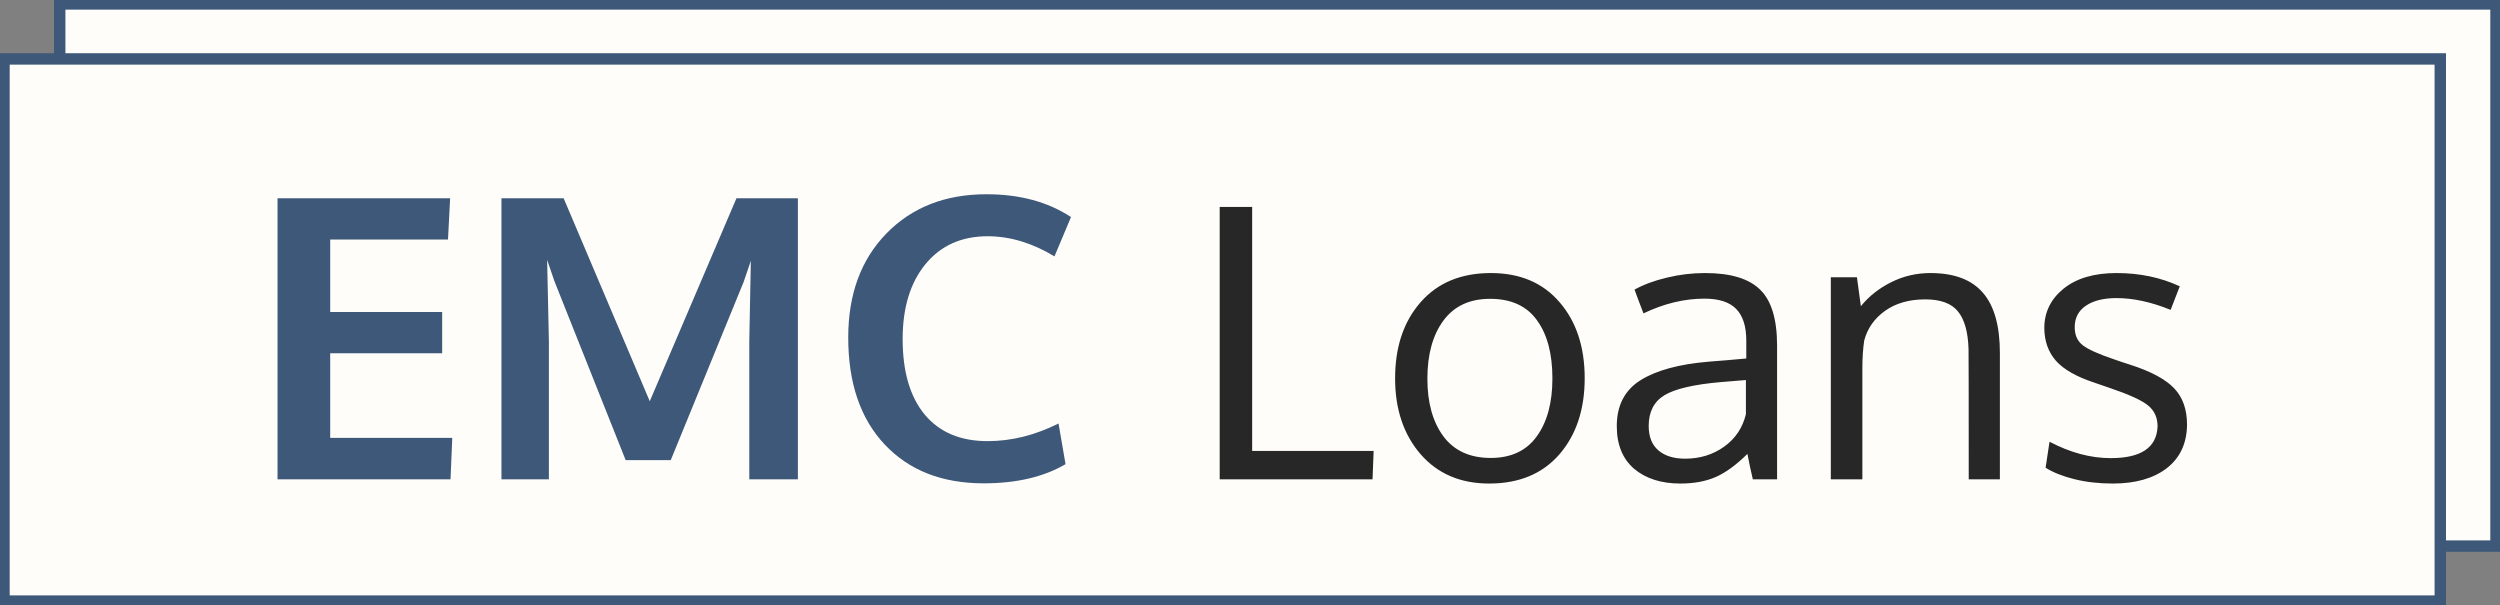 <svg width="219" height="53" viewBox="0 0 219 53" fill="none" xmlns="http://www.w3.org/2000/svg">
<rect x="0" y="0" width="219" height="53" fill="#808080" stroke="none"/>
<g clip-path="url(#clip0_12_4947)">
<path d="M218.651 0.344H5.231V47.838H218.651V0.344Z" fill="#FFFDF9" stroke="#3E5879"/>
<path d="M213.769 5.162H0.349V52.656H213.769V5.162Z" fill="#FFFDF9" stroke="#3E5879"/>
<path d="M24.311 41.987V17.369H39.432L39.245 20.982H28.926V27.334H38.734V30.947H28.926V38.357H39.619L39.466 41.987H24.311ZM43.927 41.987V17.369H49.376L56.919 35.148L64.514 17.369H69.894V41.987H65.638V29.821L65.774 22.847L65.144 24.695L58.758 40.307H54.808L48.559 24.611L47.929 22.763L48.082 29.888V41.987H43.927ZM86.173 42.34C82.529 42.34 79.64 41.209 77.506 38.946C75.372 36.682 74.305 33.557 74.305 29.569C74.305 25.782 75.417 22.746 77.642 20.461C79.879 18.164 82.802 17.016 86.412 17.016C89.328 17.016 91.797 17.682 93.819 19.015L92.371 22.46C90.43 21.284 88.477 20.696 86.513 20.696C84.22 20.696 82.404 21.514 81.064 23.149C79.736 24.774 79.072 26.958 79.072 29.703C79.072 32.548 79.714 34.75 80.997 36.307C82.29 37.864 84.129 38.643 86.513 38.643C88.602 38.643 90.674 38.128 92.728 37.097L93.341 40.66C91.435 41.78 89.045 42.34 86.173 42.34Z" fill="#3E5879"/>
<path d="M106.845 41.987V18.127H109.689V39.503H120.331L120.233 41.987H106.845ZM125.039 33.179C125.039 35.276 125.507 36.959 126.445 38.228C127.392 39.487 128.771 40.116 130.581 40.116C132.367 40.116 133.714 39.487 134.618 38.228C135.533 36.97 135.991 35.276 135.991 33.147C135.991 30.985 135.539 29.286 134.634 28.049C133.741 26.801 132.373 26.177 130.531 26.177C128.744 26.177 127.382 26.812 126.445 28.081C125.507 29.35 125.039 31.049 125.039 33.179ZM138.819 33.13C138.819 35.873 138.078 38.099 136.596 39.809C135.114 41.509 133.065 42.358 130.449 42.358C127.932 42.358 125.927 41.498 124.434 39.777C122.952 38.056 122.211 35.846 122.211 33.147C122.211 30.393 122.957 28.167 124.451 26.468C125.943 24.769 127.992 23.919 130.597 23.919C133.158 23.919 135.168 24.774 136.628 26.484C138.089 28.183 138.819 30.399 138.819 33.13ZM147.613 40.18C148.91 40.18 150.049 39.831 151.03 39.132C152.022 38.422 152.659 37.47 152.942 36.276V33.292C152.888 33.292 152.555 33.319 151.945 33.373C151.346 33.426 150.954 33.459 150.768 33.469C148.403 33.674 146.752 34.056 145.815 34.615C144.889 35.174 144.426 36.072 144.426 37.309C144.426 38.255 144.709 38.97 145.276 39.454C145.842 39.938 146.622 40.18 147.613 40.18ZM153.547 41.987C153.384 41.299 153.225 40.557 153.073 39.761C152.082 40.74 151.15 41.417 150.278 41.794C149.406 42.17 148.382 42.358 147.205 42.358C145.526 42.358 144.175 41.928 143.151 41.068C142.137 40.196 141.63 38.949 141.63 37.325C141.63 35.518 142.323 34.179 143.707 33.308C145.102 32.437 147.107 31.894 149.722 31.679C150.082 31.646 150.621 31.603 151.34 31.549C152.07 31.485 152.615 31.437 152.975 31.404V29.84C152.975 28.592 152.681 27.667 152.092 27.065C151.504 26.462 150.577 26.161 149.313 26.161C147.548 26.161 145.766 26.591 143.968 27.452C143.914 27.323 143.772 26.952 143.543 26.339C143.314 25.715 143.195 25.392 143.184 25.371C143.979 24.93 144.922 24.58 146.012 24.322C147.112 24.053 148.229 23.919 149.362 23.919C151.596 23.919 153.204 24.403 154.184 25.371C155.176 26.328 155.672 27.963 155.672 30.275V41.987H153.547ZM160.38 41.987V24.29H162.668L163.012 26.823C163.72 25.952 164.603 25.253 165.66 24.726C166.728 24.188 167.878 23.919 169.109 23.919C171.18 23.919 172.711 24.494 173.703 25.645C174.694 26.785 175.19 28.544 175.19 30.92V41.987H172.46C172.46 34.889 172.455 31.087 172.444 30.582C172.4 29.076 172.089 27.974 171.512 27.274C170.946 26.575 169.991 26.226 168.652 26.226C167.246 26.226 166.074 26.559 165.137 27.226C164.2 27.893 163.59 28.759 163.306 29.823C163.197 30.544 163.143 31.372 163.143 32.308V41.987H160.38ZM185.079 42.358C183.859 42.358 182.731 42.229 181.696 41.971C180.672 41.713 179.838 41.38 179.195 40.971L179.538 38.696C181.358 39.653 183.145 40.132 184.9 40.132C187.559 40.132 188.927 39.207 189.003 37.357C189.003 36.572 188.719 35.954 188.152 35.502C187.586 35.05 186.474 34.545 184.818 33.986L183.461 33.518C181.892 33.001 180.77 32.361 180.094 31.598C179.429 30.834 179.091 29.883 179.081 28.742C179.081 27.355 179.641 26.204 180.764 25.29C181.898 24.376 183.445 23.919 185.407 23.919C187.433 23.919 189.281 24.306 190.948 25.081L190.147 27.145C188.458 26.457 186.878 26.113 185.407 26.113C184.262 26.113 183.363 26.339 182.71 26.791C182.066 27.232 181.745 27.855 181.745 28.662C181.745 29.35 181.979 29.877 182.448 30.243C182.917 30.608 183.853 31.028 185.259 31.501C185.619 31.63 186.071 31.781 186.616 31.953C188.425 32.534 189.706 33.222 190.458 34.018C191.209 34.803 191.585 35.868 191.585 37.212C191.564 38.847 190.97 40.116 189.804 41.019C188.638 41.912 187.063 42.358 185.079 42.358Z" fill="#272727"/>
</g>
<defs>
<clipPath id="clip0_12_4947">
<rect width="219" height="53" fill="white"/>
</clipPath>
</defs>
</svg>
